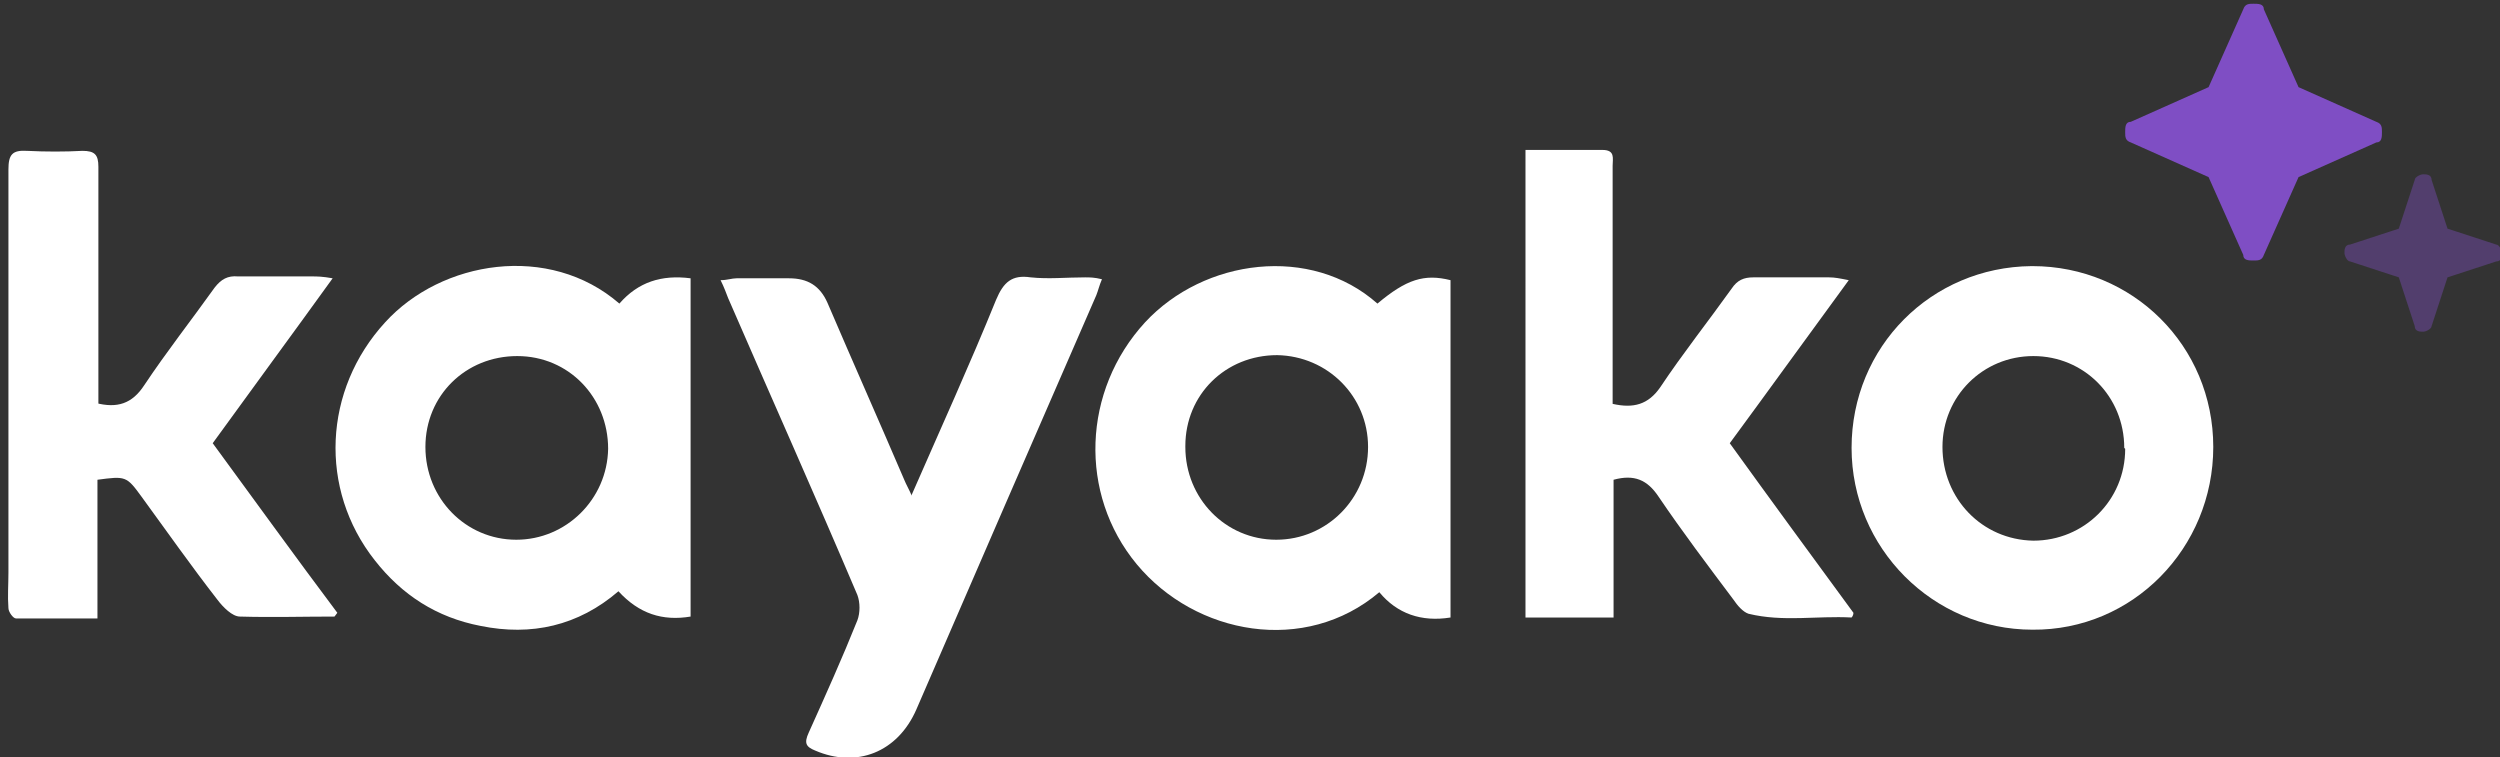 <?xml version="1.0" encoding="UTF-8"?> <svg xmlns="http://www.w3.org/2000/svg" id="Layer_1" version="1.1" viewBox="0 0 266.8 80.8"><rect x="0" y="0" width="266.8" height="80.8" fill="#333333" stroke="none"/><defs><style> .st0, .st1 { fill: #7f4ec4; } .st1 { isolation: isolate; opacity: .4; } .st2 { fill: #fff; } </style></defs><g><path class="st2" d="M66.1,32.4c2-2.3,4.5-3.1,7.6-2.7v36.1c-3,.5-5.5-.3-7.7-2.7-4.3,3.7-9.3,4.8-14.7,3.7-4.7-.9-8.4-3.3-11.3-7-6-7.6-5.5-18.2,1.1-25.4,6-6.6,17.5-8.5,25-2ZM45.4,47.7c0,5.5,4.3,9.9,9.7,9.9,5.3,0,9.7-4.3,9.8-9.7,0-5.5-4.2-9.9-9.7-9.9-5.5,0-9.8,4.2-9.8,9.7Z"></path><path class="st2" d="M154.8,65.9c-3.1.5-5.7-.4-7.6-2.7-7.9,6.7-19.6,4.6-25.9-3-6.2-7.5-5.8-18.5.9-25.8,6.3-6.8,17.7-8.3,24.8-2,3.1-2.6,5-3.2,7.8-2.5v36ZM126.5,47.7c0,5.5,4.3,9.9,9.7,9.9,5.4,0,9.8-4.4,9.8-9.9,0-5.4-4.3-9.7-9.7-9.8-5.5,0-9.8,4.2-9.8,9.7Z"></path><path class="st2" d="M162.8,16c2.9,0,5.6,0,8.2,0,1.4,0,1.1.9,1.1,1.7,0,7.8,0,15.7,0,23.5,0,.6,0,1.3,0,1.9,2.2.5,3.8.1,5.1-1.8,2.4-3.6,5.1-7,7.6-10.5.6-.9,1.3-1.2,2.3-1.2,2.7,0,5.4,0,8.1,0,.6,0,1.1.1,2.1.3-4.4,6-8.5,11.7-12.7,17.4,4.4,6.1,8.8,12.1,13.2,18.1,0,.2-.1.4-.2.5-3.7-.2-7.3.5-11-.4-.6-.2-1.2-.9-1.6-1.5-2.7-3.6-5.5-7.3-8-11-1.2-1.8-2.6-2.4-4.8-1.8v14.7h-9.4V16Z"></path><path class="st2" d="M10.2,43c2.3.6,3.9.1,5.2-1.9,2.4-3.6,5-6.9,7.5-10.4.7-.9,1.4-1.3,2.5-1.2,2.6,0,5.3,0,7.9,0,.5,0,1.1,0,2.2.2-4.4,6.1-8.6,11.8-12.8,17.6,4.4,6,8.8,12.1,13.3,18.1-.1.1-.2.3-.3.4-3.4,0-6.7.1-10.1,0-.8,0-1.8-1-2.4-1.8-2.8-3.6-5.4-7.3-8.1-11-1.6-2.2-1.7-2.2-4.7-1.8v14.8c-3.1,0-5.9,0-8.7,0-.3,0-.8-.7-.8-1.1-.1-1.3,0-2.5,0-3.8,0-14.3,0-28.7,0-43,0-1.6.4-2.1,2-2,2,.1,4,.1,5.9,0,1.3,0,1.7.4,1.7,1.7,0,7.9,0,15.8,0,23.7,0,.6,0,1.2,0,1.7Z"></path><path class="st2" d="M216.9,28.4c10.7,0,19.3,8.5,19.3,19.3,0,10.8-8.6,19.6-19.3,19.5-10.6,0-19.3-8.7-19.3-19.4,0-10.8,8.5-19.3,19.2-19.4ZM226.7,47.8c0-5.5-4.3-9.8-9.7-9.8-5.4,0-9.7,4.3-9.7,9.7,0,5.5,4.2,9.9,9.7,10,5.4,0,9.8-4.3,9.8-9.8Z"></path><path class="st2" d="M97.3,52.8c3.1-7.1,6.2-13.9,9-20.8.8-1.9,1.7-2.7,3.7-2.4,1.9.2,3.8,0,5.8,0,.5,0,1,0,1.8.2-.3.7-.4,1.2-.6,1.7-6.4,14.7-12.8,29.4-19.2,44.2-2,4.6-6.4,6.3-10.8,4.4-1-.4-1.2-.8-.7-1.9,1.8-4,3.6-8,5.2-12,.3-.8.3-1.9,0-2.7-4.5-10.6-9.2-21.1-13.8-31.7-.2-.5-.4-1.1-.8-1.9.7,0,1.2-.2,1.7-.2,1.9,0,3.7,0,5.6,0,2,0,3.3.8,4.1,2.6,2.7,6.3,5.5,12.6,8.2,18.9.2.5.5,1,.8,1.7Z"></path></g><g id="Layer_11"><g id="Layer_1-2"><path class="st1" d="M250.8,26.1l5.2-1.7,1.7-5.2c0-.3.6-.6.9-.6s.9,0,.9.6l1.7,5.2,5.2,1.7c.3,0,.6.6.6.9s0,.9-.6.9l-5.2,1.7-1.7,5.2c0,.3-.6.6-.9.6s-.9,0-.9-.6l-1.7-5.2-5.2-1.7c-.3,0-.6-.6-.6-.9s0-.9.6-.9Z"></path><path class="st0" d="M241.6,1c0-.6-.6-.6-1.1-.6s-.9,0-1.1.6l-3.7,8.3-8.3,3.7c-.6,0-.6.6-.6,1.1s0,.9.6,1.1l8.3,3.7,3.7,8.3c0,.6.6.6,1.1.6s.9,0,1.1-.6l3.7-8.3,8.3-3.7c.6,0,.6-.6.6-1.1s0-.9-.6-1.1l-8.3-3.7-3.7-8.3Z"></path></g></g></svg> 
